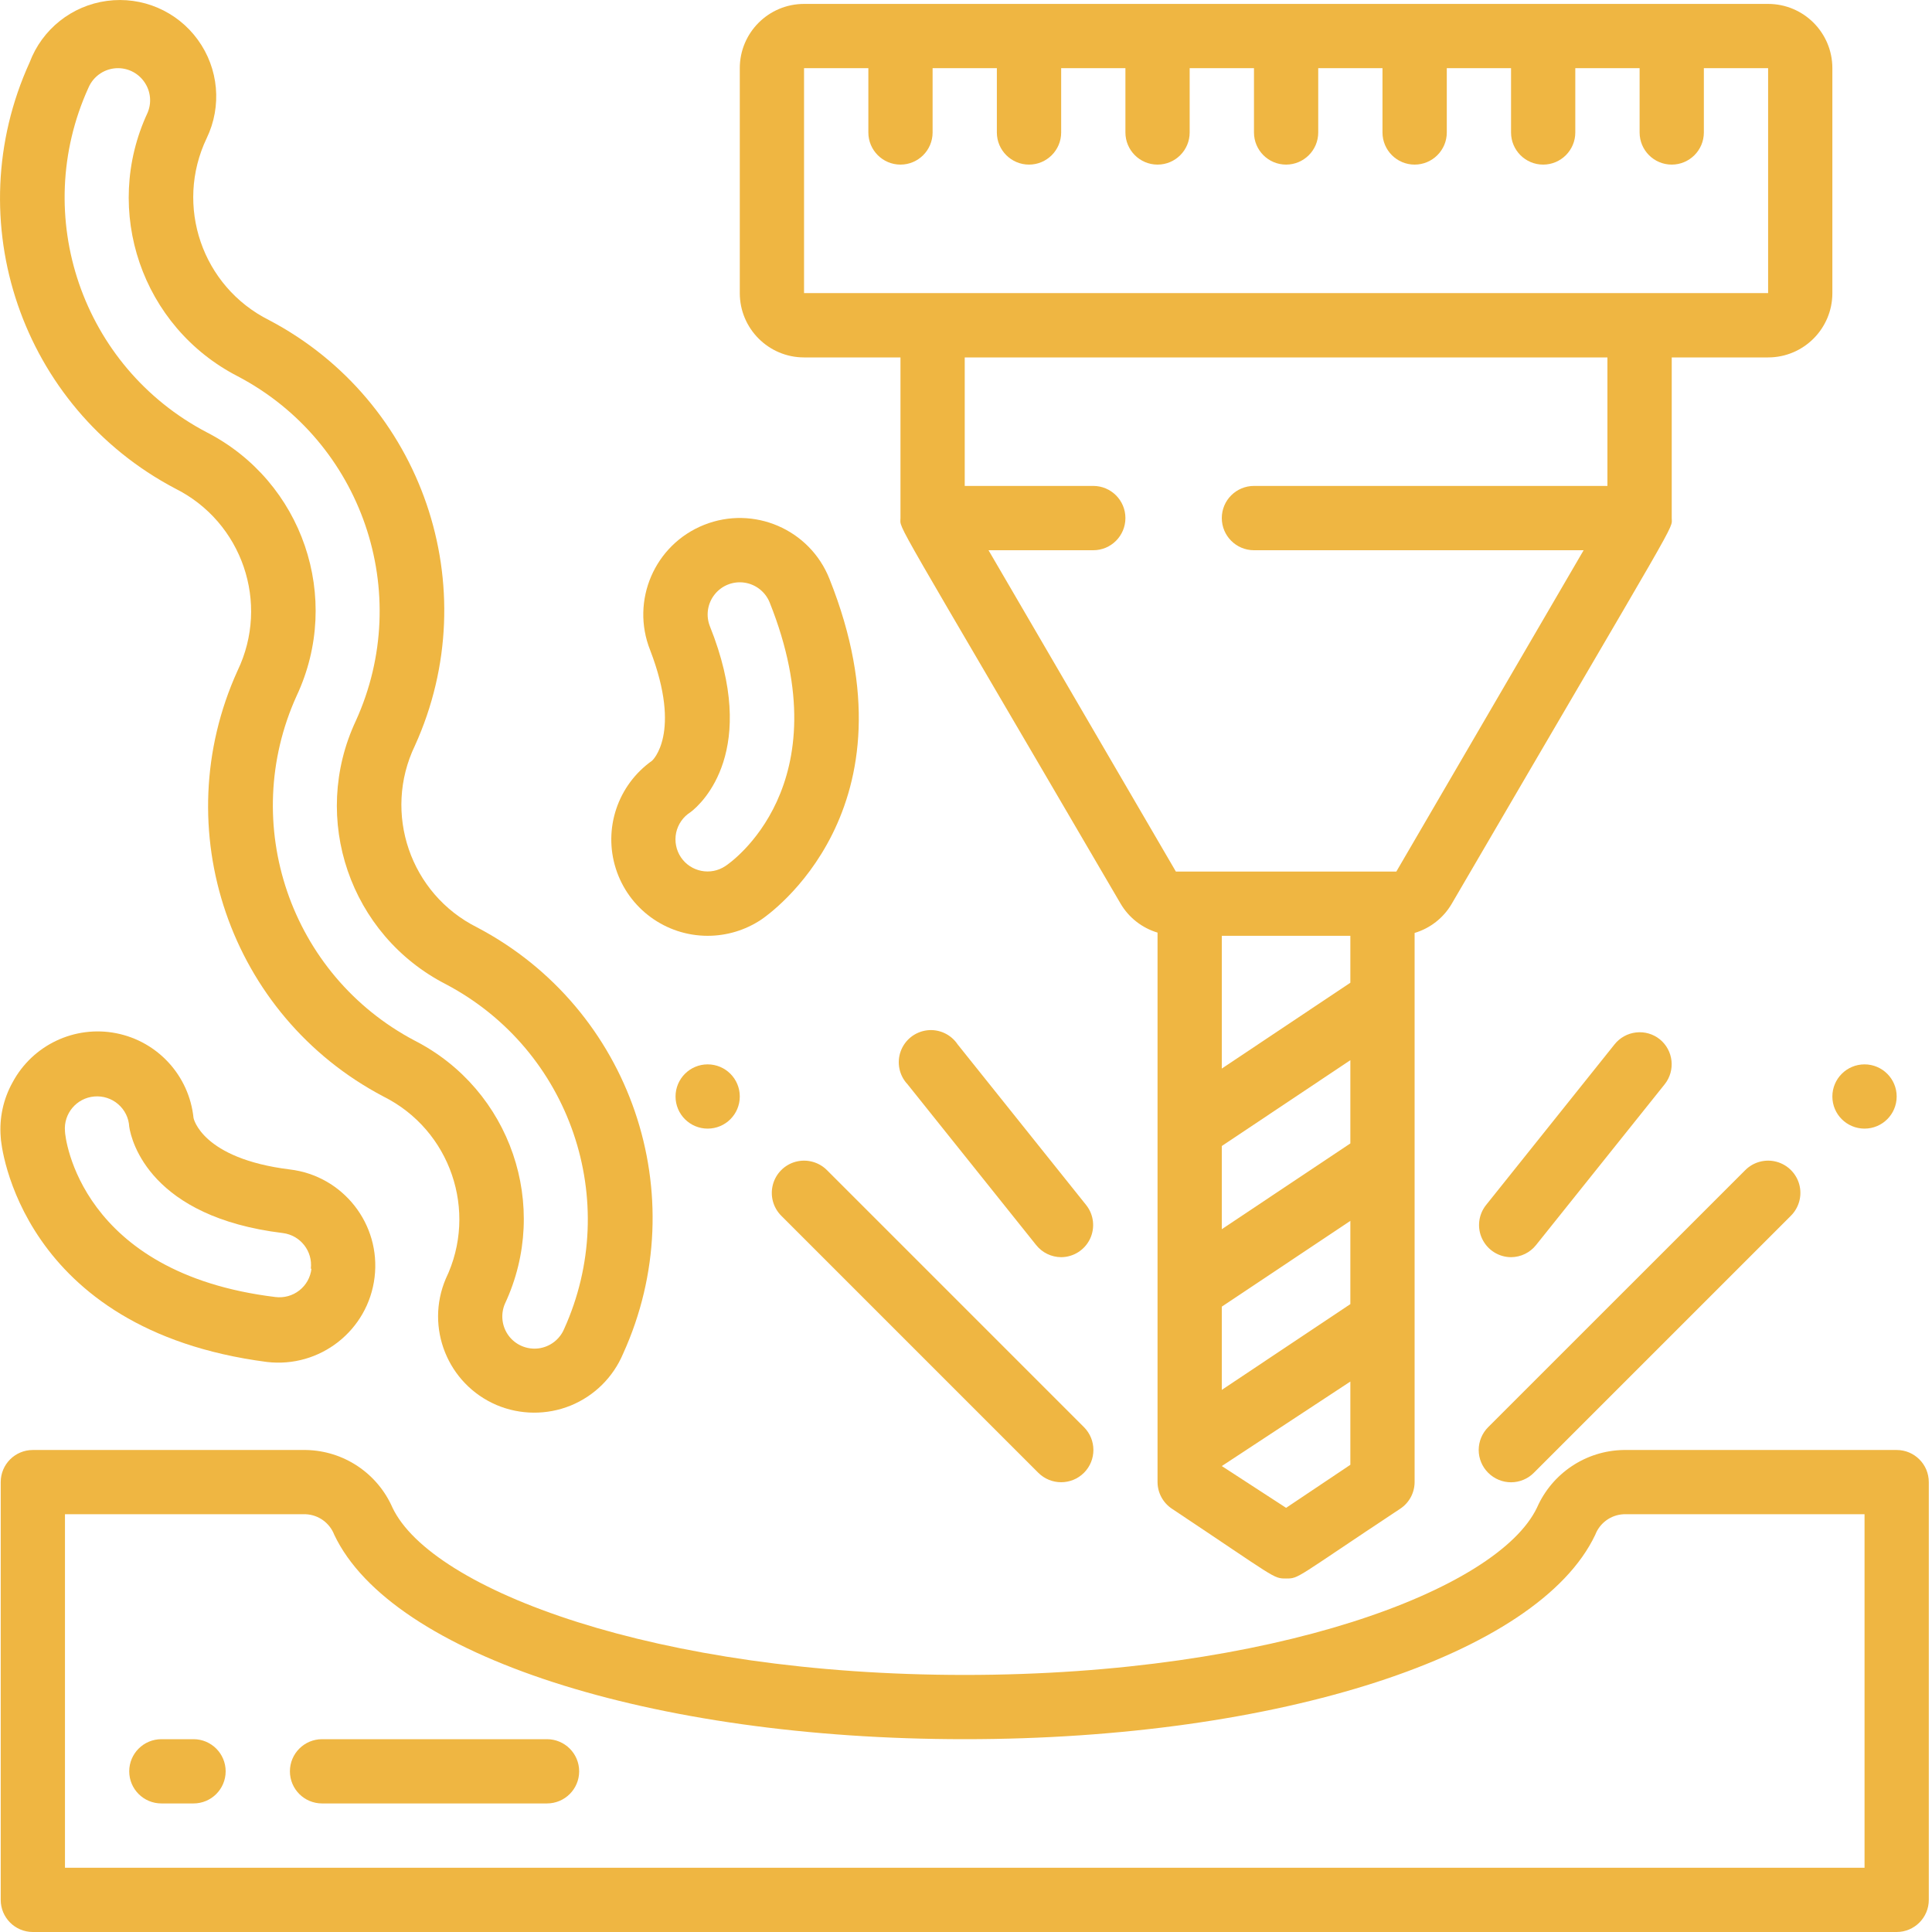 <?xml version="1.0" encoding="UTF-8"?> <svg xmlns="http://www.w3.org/2000/svg" width="35" height="35" viewBox="0 0 35 35" fill="none"><path d="M33.195 5.31V1.235C33.195 0.592 32.674 0.071 32.031 0.071H14.566C13.924 0.071 13.402 0.592 13.402 1.235V5.31C13.402 5.953 13.924 6.475 14.566 6.475H16.313V9.385C16.313 9.612 16.08 9.147 20.301 16.371C20.45 16.624 20.689 16.811 20.97 16.895V26.85C20.971 27.045 21.07 27.226 21.232 27.333C23.13 28.596 23.06 28.596 23.299 28.596C23.538 28.596 23.456 28.596 25.365 27.333C25.528 27.226 25.626 27.045 25.627 26.85V16.901C25.909 16.817 26.148 16.63 26.297 16.377C30.512 9.153 30.285 9.612 30.285 9.385V6.475H32.031C32.674 6.475 33.195 5.953 33.195 5.31ZM24.463 20.714L22.134 22.268V20.761L24.463 19.206V20.714ZM22.134 23.671L24.463 22.117V23.625L22.134 25.179V23.671ZM24.463 17.803L22.134 19.358V16.953H24.463V17.803ZM23.299 27.316L22.134 26.559L24.463 25.028V26.536L23.299 27.316ZM29.12 8.803H22.717C22.395 8.803 22.134 9.064 22.134 9.385C22.134 9.707 22.395 9.968 22.717 9.968H28.689L25.296 15.789H21.302L17.908 9.968H19.806C20.127 9.968 20.388 9.707 20.388 9.385C20.388 9.064 20.127 8.803 19.806 8.803H17.477V6.475H29.12V8.803ZM32.031 5.31H14.566V1.235H15.731V2.4C15.731 2.721 15.992 2.982 16.313 2.982C16.634 2.982 16.895 2.721 16.895 2.4V1.235H18.059V2.4C18.059 2.721 18.32 2.982 18.642 2.982C18.963 2.982 19.224 2.721 19.224 2.4V1.235H20.388V2.4C20.388 2.721 20.649 2.982 20.97 2.982C21.292 2.982 21.552 2.721 21.552 2.4V1.235H22.717V2.4C22.717 2.721 22.977 2.982 23.299 2.982C23.62 2.982 23.881 2.721 23.881 2.4V1.235H25.045V2.4C25.045 2.721 25.306 2.982 25.627 2.982C25.949 2.982 26.21 2.721 26.21 2.4V1.235H27.374V2.4C27.374 2.721 27.634 2.982 27.956 2.982C28.277 2.982 28.538 2.721 28.538 2.4V1.235H29.703V2.4C29.703 2.721 29.963 2.982 30.285 2.982C30.606 2.982 30.867 2.721 30.867 2.4V1.235H32.031V5.31Z" fill="#EFB642"></path><path d="M34.36 26.268H29.411C28.731 26.28 28.12 26.687 27.845 27.31C27.135 28.8 23.066 30.343 17.477 30.343C11.889 30.343 7.814 28.8 7.109 27.31C6.835 26.687 6.224 26.28 5.543 26.268H0.595C0.273 26.268 0.013 26.528 0.013 26.85V34.418C0.013 34.739 0.273 35 0.595 35H34.36C34.681 35 34.942 34.739 34.942 34.418V26.85C34.942 26.528 34.681 26.268 34.36 26.268ZM33.778 33.836H1.177V27.432H5.543C5.773 27.444 5.973 27.59 6.056 27.805C7.092 29.988 11.79 31.507 17.477 31.507C23.165 31.507 27.863 29.988 28.899 27.805C28.981 27.59 29.182 27.444 29.411 27.432H33.778V33.836Z" fill="#EFB642"></path><path d="M18.81 26.681C19.039 26.909 19.409 26.909 19.637 26.681C19.865 26.453 19.865 26.083 19.637 25.854L14.98 21.197C14.832 21.05 14.617 20.992 14.415 21.046C14.213 21.1 14.056 21.258 14.002 21.459C13.948 21.661 14.005 21.876 14.153 22.024L18.81 26.681Z" fill="#EFB642"></path><path d="M26.96 26.681C27.07 26.791 27.219 26.853 27.374 26.853C27.529 26.853 27.678 26.791 27.787 26.681L32.444 22.024C32.592 21.876 32.65 21.661 32.596 21.459C32.542 21.258 32.384 21.1 32.182 21.046C31.981 20.992 31.765 21.05 31.618 21.197L26.96 25.854C26.85 25.964 26.788 26.113 26.788 26.268C26.788 26.423 26.85 26.572 26.96 26.681Z" fill="#EFB642"></path><path d="M12.82 20.446C13.142 20.446 13.402 20.186 13.402 19.864C13.402 19.543 13.142 19.282 12.82 19.282C12.499 19.282 12.238 19.543 12.238 19.864C12.238 20.186 12.499 20.446 12.82 20.446Z" fill="#EFB642"></path><path d="M33.778 20.446C34.099 20.446 34.36 20.186 34.36 19.864C34.36 19.543 34.099 19.282 33.778 19.282C33.456 19.282 33.195 19.543 33.195 19.864C33.195 20.186 33.456 20.446 33.778 20.446Z" fill="#EFB642"></path><path d="M19.224 22.775C19.446 22.774 19.649 22.646 19.746 22.445C19.842 22.245 19.816 22.006 19.678 21.832L17.349 18.921C17.227 18.738 17.013 18.639 16.795 18.665C16.577 18.692 16.392 18.838 16.317 19.045C16.242 19.252 16.29 19.483 16.441 19.643L18.77 22.554C18.88 22.693 19.047 22.774 19.224 22.775Z" fill="#EFB642"></path><path d="M27.374 22.775C27.551 22.774 27.718 22.693 27.828 22.554L30.157 19.643C30.356 19.393 30.317 19.03 30.069 18.828C29.948 18.731 29.794 18.686 29.639 18.704C29.485 18.721 29.345 18.799 29.248 18.921L26.92 21.832C26.782 22.006 26.755 22.245 26.852 22.445C26.949 22.646 27.151 22.774 27.374 22.775Z" fill="#EFB642"></path><path d="M8.995 25.453C9.423 25.634 9.905 25.638 10.336 25.464C10.766 25.289 11.109 24.95 11.289 24.521C12.592 21.654 11.433 18.269 8.646 16.802C7.432 16.197 6.929 14.729 7.517 13.507C8.816 10.643 7.657 7.263 4.874 5.799C3.662 5.192 3.16 3.727 3.744 2.504C4.023 1.926 3.962 1.241 3.584 0.721C3.207 0.201 2.575 -0.07 1.938 0.016C1.302 0.101 0.763 0.529 0.537 1.13C-0.77 3.996 0.387 7.383 3.174 8.85C4.389 9.457 4.892 10.927 4.303 12.151C3.001 15.016 4.16 18.4 6.946 19.864C8.161 20.471 8.664 21.941 8.076 23.165C7.699 24.051 8.111 25.074 8.995 25.453ZM7.511 18.851C5.258 17.662 4.322 14.924 5.374 12.605C6.204 10.834 5.484 8.724 3.744 7.831C1.488 6.648 0.548 3.91 1.602 1.59C1.694 1.373 1.908 1.233 2.143 1.235C2.338 1.237 2.518 1.336 2.624 1.499C2.731 1.661 2.749 1.866 2.673 2.044C1.847 3.817 2.57 5.925 4.309 6.818C6.563 8.003 7.5 10.741 6.446 13.059C5.616 14.831 6.34 16.941 8.081 17.832C10.334 19.022 11.27 21.759 10.218 24.079C10.136 24.27 9.958 24.403 9.751 24.428C9.544 24.452 9.34 24.365 9.215 24.198C9.091 24.031 9.065 23.81 9.147 23.619C9.975 21.849 9.252 19.74 7.511 18.851Z" fill="#EFB642"></path><path d="M15.026 10.486C14.67 9.589 13.653 9.151 12.756 9.508C11.859 9.865 11.421 10.881 11.778 11.778C12.36 13.292 11.813 13.781 11.813 13.781C11.192 14.22 10.926 15.01 11.156 15.735C11.386 16.46 12.059 16.953 12.82 16.953C13.164 16.953 13.5 16.852 13.787 16.662C13.909 16.581 16.697 14.665 15.026 10.486ZM13.14 15.69C12.875 15.867 12.516 15.796 12.337 15.533C12.248 15.402 12.217 15.24 12.249 15.085C12.283 14.93 12.377 14.796 12.511 14.712C12.727 14.549 13.757 13.583 12.861 11.347C12.784 11.154 12.816 10.934 12.945 10.771C13.074 10.607 13.28 10.525 13.486 10.555C13.692 10.585 13.867 10.723 13.944 10.916C15.265 14.223 13.233 15.632 13.14 15.69Z" fill="#EFB642"></path><path d="M3.506 20.254C3.428 19.49 2.86 18.867 2.106 18.718C1.353 18.57 0.59 18.931 0.228 19.608C0.06 19.909 -0.015 20.254 0.013 20.598C0.013 20.737 0.362 24.09 4.833 24.673C5.796 24.788 6.67 24.102 6.786 23.139C6.902 22.176 6.215 21.301 5.252 21.186C3.651 20.988 3.506 20.254 3.506 20.254ZM5.642 22.984C5.625 23.139 5.546 23.281 5.423 23.377C5.301 23.473 5.145 23.516 4.99 23.497C1.445 23.066 1.177 20.603 1.177 20.493C1.15 20.173 1.387 19.892 1.707 19.864C1.864 19.85 2.021 19.9 2.14 20.003C2.26 20.106 2.333 20.253 2.341 20.411C2.382 20.685 2.731 22.047 5.124 22.338C5.442 22.378 5.668 22.666 5.631 22.984H5.642Z" fill="#EFB642"></path><path d="M3.506 31.507H2.924C2.602 31.507 2.341 31.768 2.341 32.089C2.341 32.411 2.602 32.671 2.924 32.671H3.506C3.827 32.671 4.088 32.411 4.088 32.089C4.088 31.768 3.827 31.507 3.506 31.507Z" fill="#EFB642"></path><path d="M9.909 31.507H5.834C5.513 31.507 5.252 31.768 5.252 32.089C5.252 32.411 5.513 32.671 5.834 32.671H9.909C10.231 32.671 10.492 32.411 10.492 32.089C10.492 31.768 10.231 31.507 9.909 31.507Z" fill="#EFB642"></path></svg> 